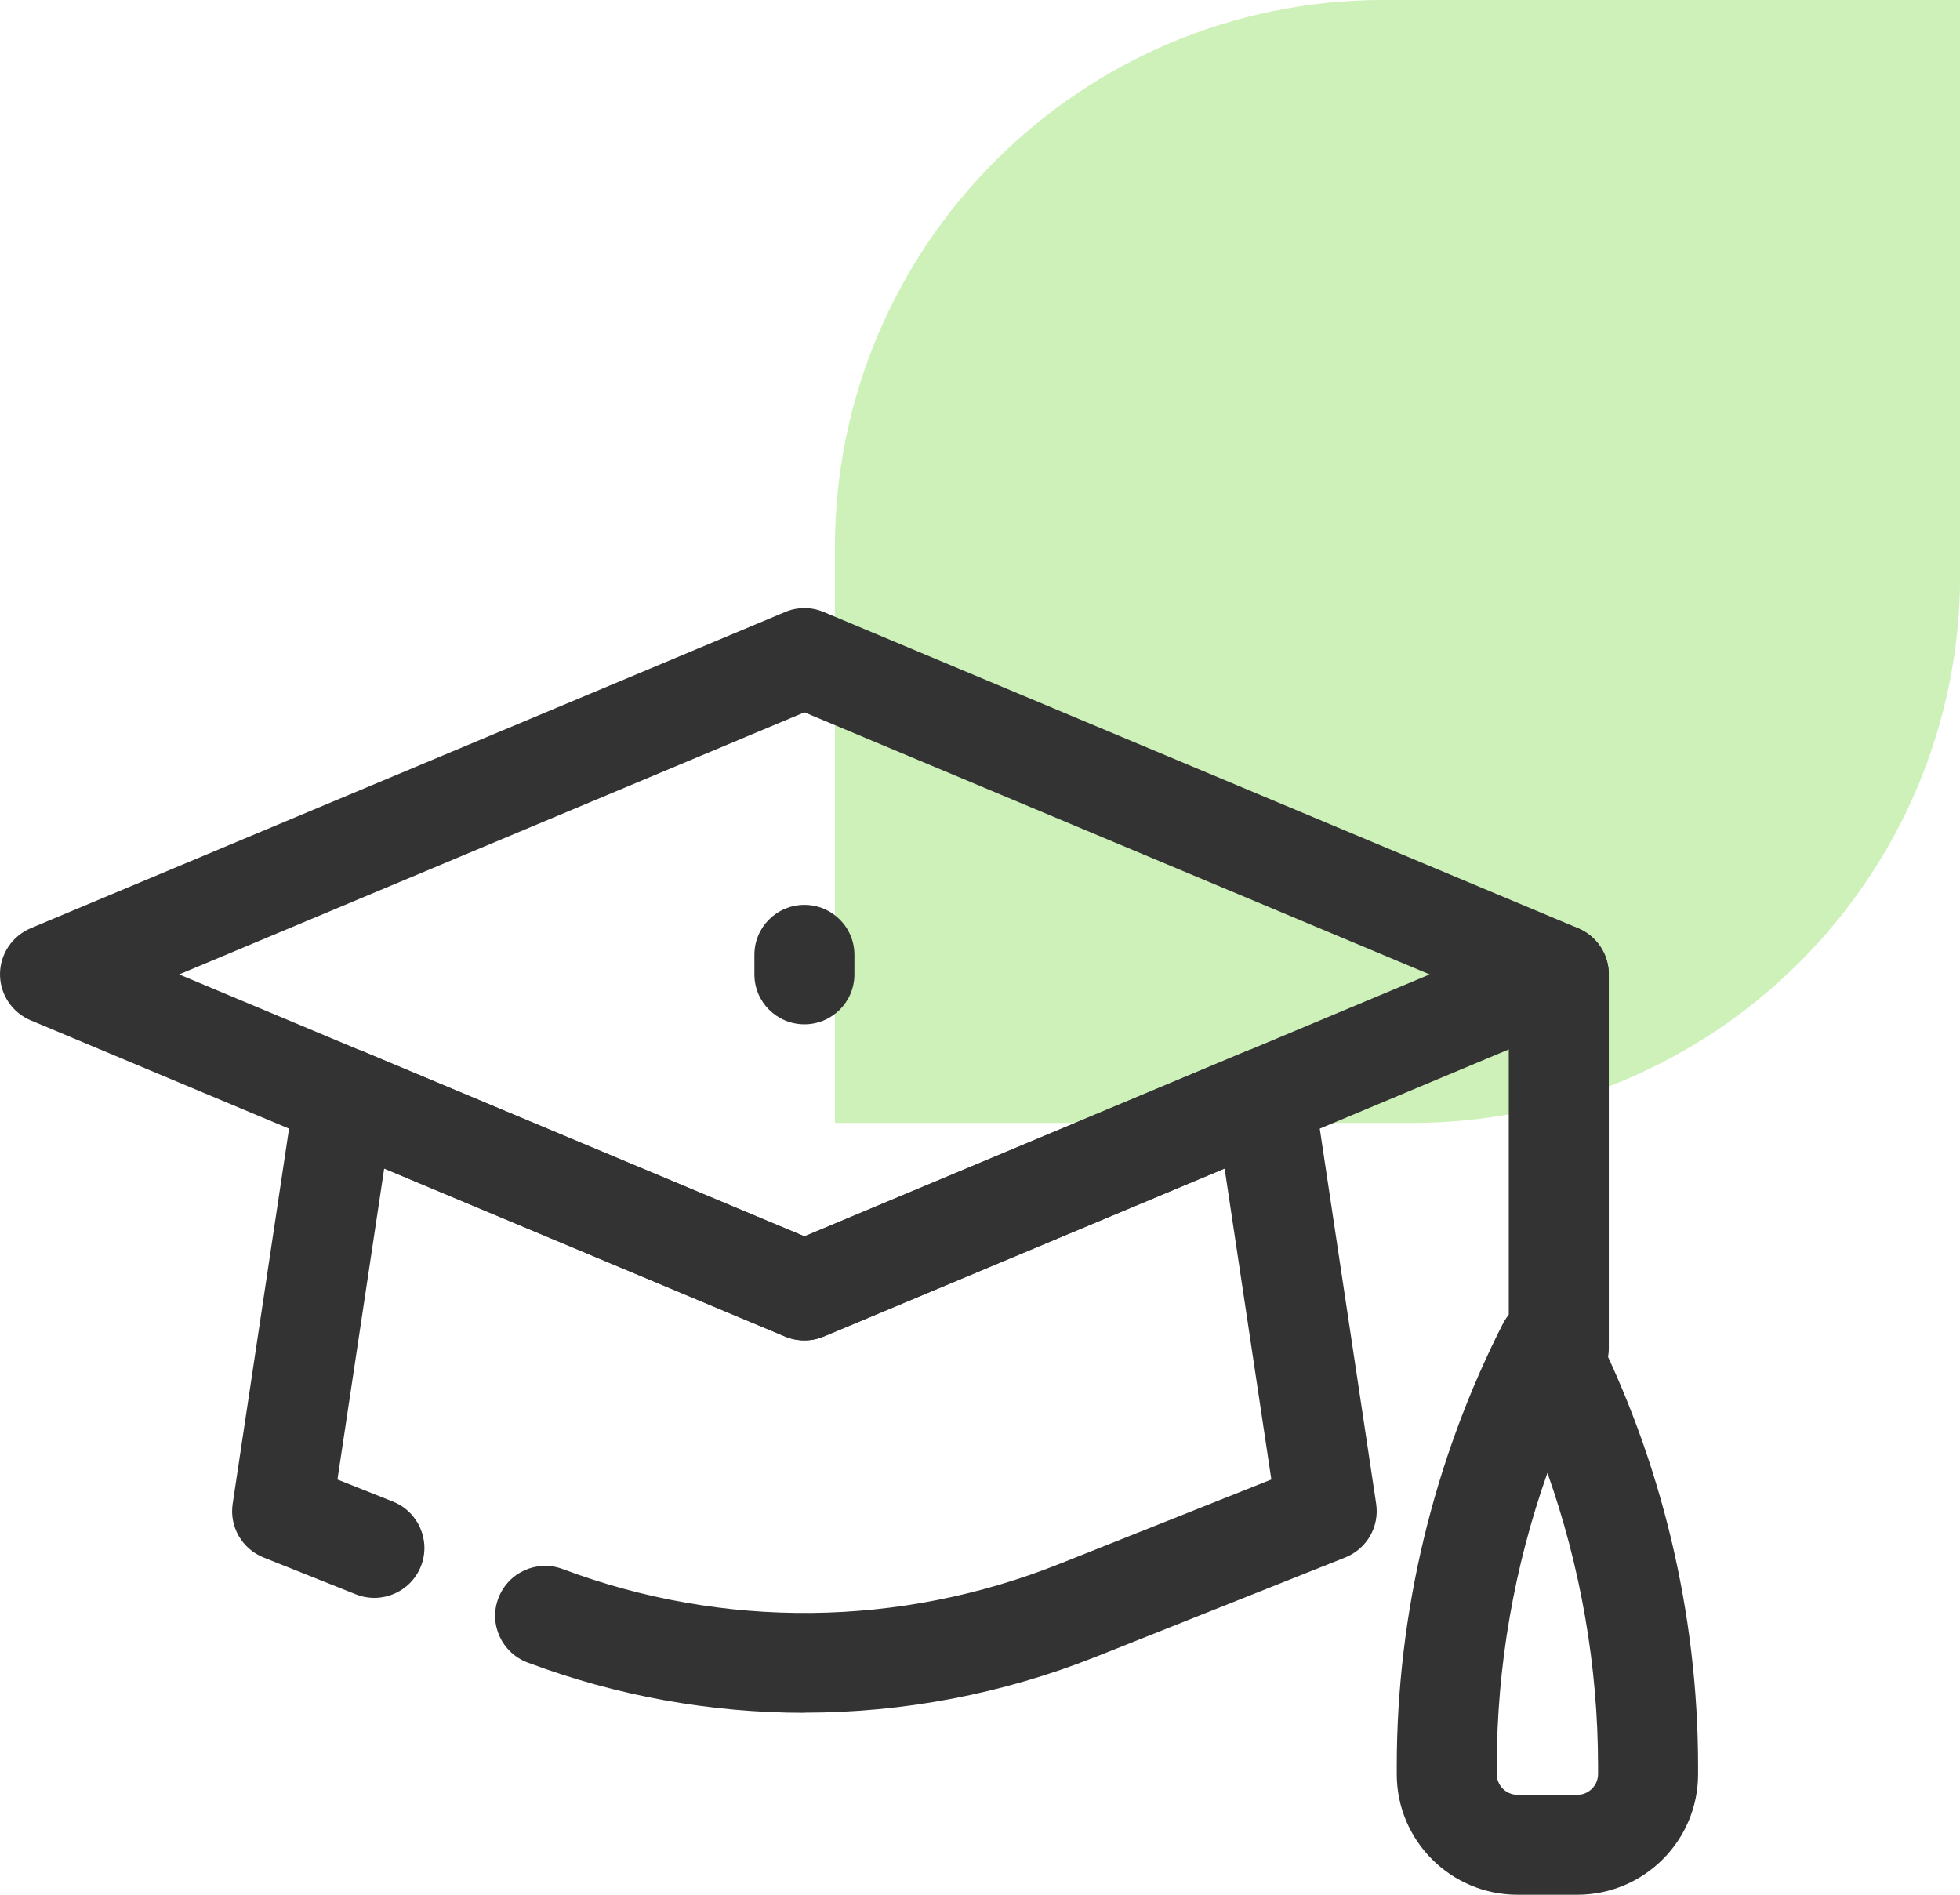 <svg width="60" height="58" viewBox="0 0 60 58" fill="none" xmlns="http://www.w3.org/2000/svg">
<g clip-path="url(#clip0_242_197)">
<path d="M43.206 34.375L25.558 34.375V16.763C25.558 7.512 33.083 -0.001 42.356 -0.001H60.004L60.004 17.611C60 26.866 52.476 34.375 43.206 34.375Z" fill="#5AD018" fill-opacity="0.3"/>
<path d="M24.625 41.03C24.422 41.03 24.223 40.992 24.031 40.912L0.938 31.233C0.371 30.996 0 30.439 0 29.824C0 29.209 0.371 28.655 0.938 28.414L24.031 18.736C24.41 18.575 24.839 18.575 25.218 18.736L48.312 28.414C48.878 28.651 49.249 29.209 49.249 29.824C49.249 30.439 48.878 30.992 48.312 31.233L25.218 40.912C25.026 40.992 24.828 41.03 24.625 41.03ZM5.484 29.828L24.625 37.849L43.765 29.828L24.625 21.806L5.484 29.828Z" fill="#333333"/>
<path d="M24.625 52.431C21.758 52.431 18.891 51.919 16.151 50.892C15.359 50.594 14.957 49.715 15.255 48.925C15.554 48.134 16.434 47.733 17.227 48.031C22.148 49.876 27.549 49.819 32.428 47.874L38.919 45.289L37.488 35.77L25.218 40.911C24.839 41.072 24.41 41.072 24.031 40.911L11.761 35.77L10.33 45.289L12.029 45.965C12.814 46.278 13.196 47.168 12.883 47.951C12.569 48.734 11.677 49.116 10.892 48.803L8.068 47.676C7.41 47.412 7.015 46.732 7.123 46.03L9.025 33.372C9.094 32.906 9.377 32.497 9.79 32.268C10.204 32.039 10.697 32.008 11.133 32.191L24.625 37.844L38.116 32.191C38.552 32.008 39.046 32.039 39.459 32.268C39.872 32.497 40.152 32.906 40.224 33.372L42.127 46.03C42.234 46.732 41.84 47.412 41.181 47.676L33.565 50.709C30.691 51.854 27.66 52.427 24.625 52.427V52.431Z" fill="#333333"/>
<path d="M47.718 42.798C46.873 42.798 46.187 42.114 46.187 41.27V29.827C46.187 28.983 46.873 28.299 47.718 28.299C48.564 28.299 49.249 28.983 49.249 29.827V41.27C49.249 42.114 48.564 42.798 47.718 42.798Z" fill="#333333"/>
<path d="M48.285 58H46.455C44.415 58 42.758 56.346 42.758 54.311V54.066C42.758 49.383 43.88 44.701 46.004 40.526C46.264 40.014 46.792 39.69 47.37 39.69C47.948 39.69 48.472 40.014 48.736 40.526C50.861 44.701 51.982 49.383 51.982 54.066V54.311C51.982 56.346 50.325 58 48.285 58ZM47.37 45.087C46.352 47.963 45.82 51.011 45.82 54.062V54.307C45.82 54.658 46.107 54.941 46.455 54.941H48.285C48.637 54.941 48.92 54.654 48.92 54.307V54.062C48.92 51.011 48.388 47.963 47.37 45.087Z" fill="#333333"/>
<path d="M24.625 31.355C23.779 31.355 23.094 30.671 23.094 29.827V29.227C23.094 28.383 23.779 27.699 24.625 27.699C25.47 27.699 26.155 28.383 26.155 29.227V29.827C26.155 30.671 25.47 31.355 24.625 31.355Z" fill="#333333"/>
</g>
<defs>
<clipPath id="clip0_242_197">
<rect width="60" height="58" fill="white"/>
</clipPath>
</defs>
</svg>
